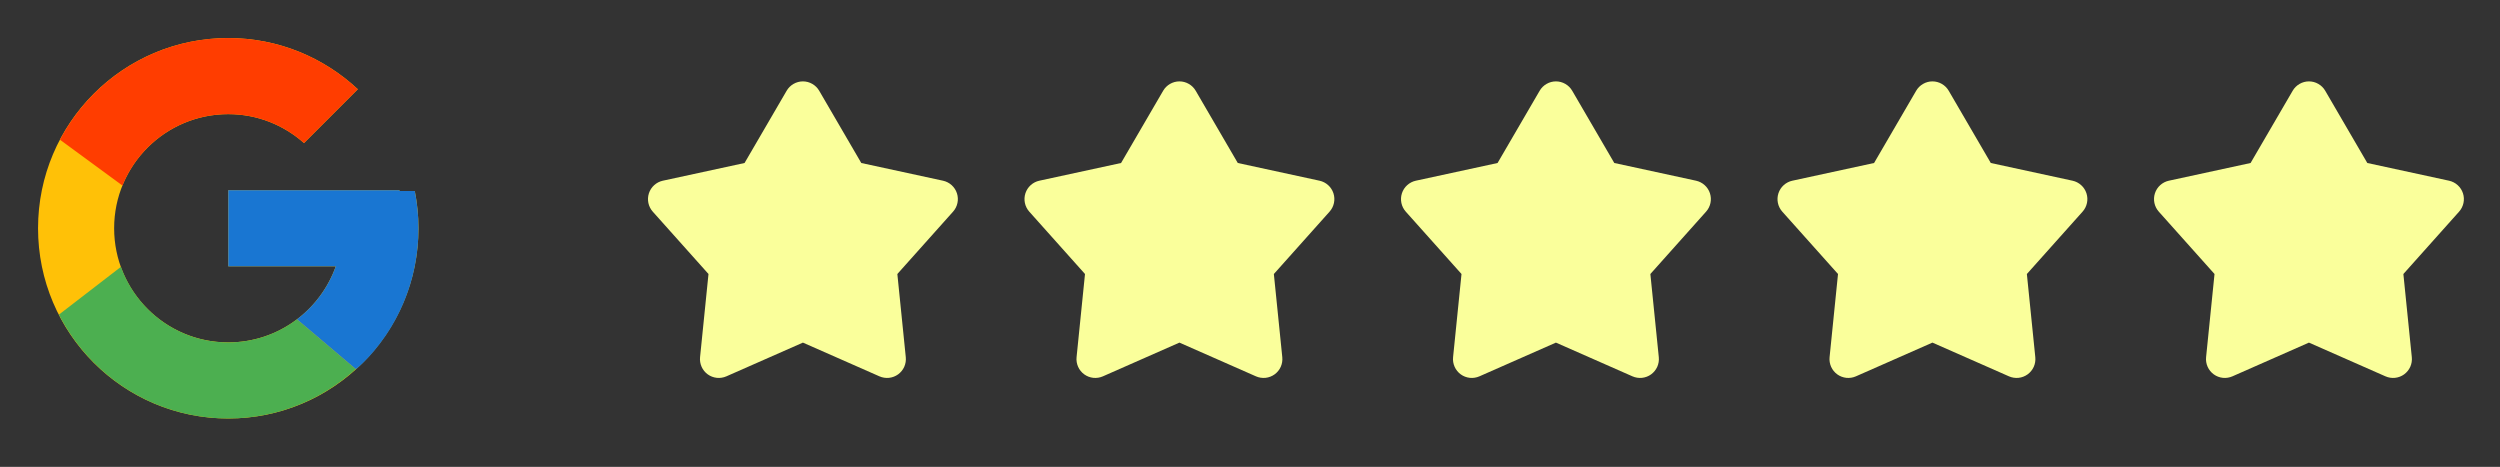 <svg width="166" height="31" viewBox="0 0 166 31" fill="none" xmlns="http://www.w3.org/2000/svg">
<rect x="0" y="0" width="166" height="31" fill="#333333" stroke="none"/>
<path d="M27.543 12.683H26.525V12.631H15.157V17.683H22.296C21.254 20.624 18.456 22.736 15.157 22.736C10.972 22.736 7.579 19.342 7.579 15.157C7.579 10.972 10.972 7.579 15.157 7.579C17.089 7.579 18.847 8.307 20.185 9.498L23.758 5.925C21.502 3.823 18.484 2.526 15.157 2.526C8.182 2.526 2.526 8.182 2.526 15.157C2.526 22.133 8.182 27.788 15.157 27.788C22.133 27.788 27.788 22.133 27.788 15.157C27.788 14.31 27.701 13.483 27.543 12.683Z" fill="#FFC107"/>
<path d="M3.983 9.278L8.132 12.321C9.255 9.541 11.975 7.579 15.157 7.579C17.089 7.579 18.847 8.307 20.185 9.498L23.758 5.925C21.502 3.823 18.484 2.526 15.157 2.526C10.306 2.526 6.098 5.265 3.983 9.278Z" fill="#FF3D00"/>
<path d="M15.157 27.788C18.42 27.788 21.384 26.54 23.626 24.509L19.716 21.201C18.406 22.198 16.804 22.738 15.157 22.736C11.872 22.736 9.082 20.641 8.031 17.717L3.912 20.891C6.003 24.982 10.248 27.788 15.157 27.788Z" fill="#4CAF50"/>
<path d="M27.543 12.683H26.525V12.631H15.157V17.683H22.296C21.797 19.083 20.9 20.306 19.714 21.202L19.716 21.201L23.626 24.509C23.349 24.76 27.788 21.473 27.788 15.157C27.788 14.31 27.701 13.484 27.543 12.683Z" fill="#1976D2"/>
<path d="M52.234 6.025C52.344 5.836 52.502 5.68 52.691 5.571C52.881 5.462 53.096 5.404 53.314 5.404C53.533 5.404 53.748 5.462 53.937 5.571C54.127 5.68 54.284 5.836 54.394 6.025L57.189 10.823L62.617 11.999C62.831 12.046 63.029 12.147 63.191 12.294C63.352 12.44 63.473 12.627 63.541 12.835C63.608 13.042 63.62 13.264 63.575 13.478C63.53 13.692 63.43 13.89 63.284 14.053L59.584 18.194L60.144 23.719C60.166 23.937 60.131 24.156 60.042 24.356C59.953 24.555 59.812 24.728 59.636 24.857C59.459 24.985 59.251 25.065 59.034 25.088C58.816 25.111 58.596 25.077 58.396 24.989L53.314 22.749L48.232 24.989C48.032 25.077 47.812 25.111 47.595 25.088C47.378 25.065 47.17 24.985 46.993 24.857C46.816 24.728 46.676 24.555 46.587 24.356C46.498 24.156 46.462 23.937 46.484 23.719L47.044 18.194L43.344 14.054C43.199 13.891 43.098 13.693 43.053 13.479C43.008 13.265 43.02 13.043 43.087 12.835C43.155 12.627 43.276 12.44 43.438 12.294C43.6 12.147 43.798 12.045 44.011 11.999L49.439 10.823L52.234 6.025Z" fill="#FAFF9B"/>
<path d="M77.234 6.025C77.344 5.836 77.502 5.68 77.692 5.571C77.881 5.462 78.096 5.404 78.314 5.404C78.533 5.404 78.748 5.462 78.937 5.571C79.127 5.68 79.284 5.836 79.394 6.025L82.189 10.823L87.617 11.999C87.831 12.046 88.028 12.147 88.191 12.294C88.353 12.44 88.473 12.627 88.541 12.835C88.608 13.042 88.62 13.264 88.575 13.478C88.53 13.692 88.43 13.89 88.284 14.053L84.584 18.194L85.144 23.719C85.166 23.937 85.131 24.156 85.042 24.356C84.953 24.555 84.812 24.728 84.635 24.857C84.459 24.985 84.251 25.065 84.034 25.088C83.816 25.111 83.596 25.077 83.396 24.989L78.314 22.749L73.232 24.989C73.032 25.077 72.812 25.111 72.595 25.088C72.378 25.065 72.17 24.985 71.993 24.857C71.816 24.728 71.676 24.555 71.587 24.356C71.498 24.156 71.462 23.937 71.484 23.719L72.044 18.194L68.344 14.054C68.199 13.891 68.098 13.693 68.053 13.479C68.008 13.265 68.02 13.043 68.087 12.835C68.155 12.627 68.275 12.44 68.438 12.294C68.6 12.147 68.798 12.045 69.011 11.999L74.439 10.823L77.234 6.025Z" fill="#FAFF9B"/>
<path d="M102.234 6.025C102.344 5.836 102.502 5.68 102.692 5.571C102.881 5.462 103.096 5.404 103.314 5.404C103.533 5.404 103.748 5.462 103.937 5.571C104.127 5.68 104.284 5.836 104.394 6.025L107.189 10.823L112.617 11.999C112.831 12.046 113.028 12.147 113.19 12.294C113.353 12.44 113.473 12.627 113.541 12.835C113.608 13.042 113.62 13.264 113.575 13.478C113.53 13.692 113.43 13.89 113.284 14.053L109.584 18.194L110.144 23.719C110.166 23.937 110.131 24.156 110.042 24.356C109.952 24.555 109.812 24.728 109.635 24.857C109.459 24.985 109.251 25.065 109.034 25.088C108.816 25.111 108.596 25.077 108.396 24.989L103.314 22.749L98.232 24.989C98.032 25.077 97.812 25.111 97.595 25.088C97.378 25.065 97.17 24.985 96.993 24.857C96.816 24.728 96.676 24.555 96.587 24.356C96.498 24.156 96.462 23.937 96.484 23.719L97.044 18.194L93.344 14.054C93.199 13.891 93.098 13.693 93.053 13.479C93.008 13.265 93.02 13.043 93.087 12.835C93.155 12.627 93.275 12.44 93.438 12.294C93.6 12.147 93.798 12.045 94.011 11.999L99.439 10.823L102.234 6.025Z" fill="#FAFF9B"/>
<path d="M127.234 6.025C127.344 5.836 127.502 5.68 127.692 5.571C127.881 5.462 128.096 5.404 128.314 5.404C128.533 5.404 128.748 5.462 128.937 5.571C129.127 5.68 129.284 5.836 129.394 6.025L132.189 10.823L137.617 11.999C137.831 12.046 138.028 12.147 138.19 12.294C138.353 12.44 138.473 12.627 138.541 12.835C138.608 13.042 138.62 13.264 138.575 13.478C138.53 13.692 138.43 13.89 138.284 14.053L134.584 18.194L135.144 23.719C135.166 23.937 135.131 24.156 135.042 24.356C134.952 24.555 134.812 24.728 134.635 24.857C134.459 24.985 134.251 25.065 134.034 25.088C133.816 25.111 133.596 25.077 133.396 24.989L128.314 22.749L123.232 24.989C123.032 25.077 122.813 25.111 122.595 25.088C122.378 25.065 122.17 24.985 121.993 24.857C121.816 24.728 121.676 24.555 121.587 24.356C121.498 24.156 121.462 23.937 121.484 23.719L122.044 18.194L118.344 14.054C118.199 13.891 118.098 13.693 118.053 13.479C118.008 13.265 118.02 13.043 118.087 12.835C118.155 12.627 118.275 12.44 118.438 12.294C118.6 12.147 118.798 12.045 119.011 11.999L124.439 10.823L127.234 6.025Z" fill="#FAFF9B"/>
<path d="M152.234 6.025C152.344 5.836 152.502 5.68 152.692 5.571C152.881 5.462 153.096 5.404 153.314 5.404C153.533 5.404 153.748 5.462 153.937 5.571C154.127 5.68 154.284 5.836 154.394 6.025L157.189 10.823L162.617 11.999C162.831 12.046 163.028 12.147 163.19 12.294C163.353 12.44 163.473 12.627 163.541 12.835C163.608 13.042 163.62 13.264 163.575 13.478C163.53 13.692 163.43 13.89 163.284 14.053L159.584 18.194L160.144 23.719C160.166 23.937 160.131 24.156 160.042 24.356C159.952 24.555 159.812 24.728 159.635 24.857C159.459 24.985 159.251 25.065 159.034 25.088C158.816 25.111 158.596 25.077 158.396 24.989L153.314 22.749L148.232 24.989C148.032 25.077 147.813 25.111 147.595 25.088C147.378 25.065 147.17 24.985 146.993 24.857C146.816 24.728 146.676 24.555 146.587 24.356C146.498 24.156 146.462 23.937 146.484 23.719L147.044 18.194L143.344 14.054C143.199 13.891 143.098 13.693 143.053 13.479C143.008 13.265 143.02 13.043 143.087 12.835C143.155 12.627 143.275 12.44 143.438 12.294C143.6 12.147 143.798 12.045 144.011 11.999L149.439 10.823L152.234 6.025Z" fill="#FAFF9B"/>
</svg>
